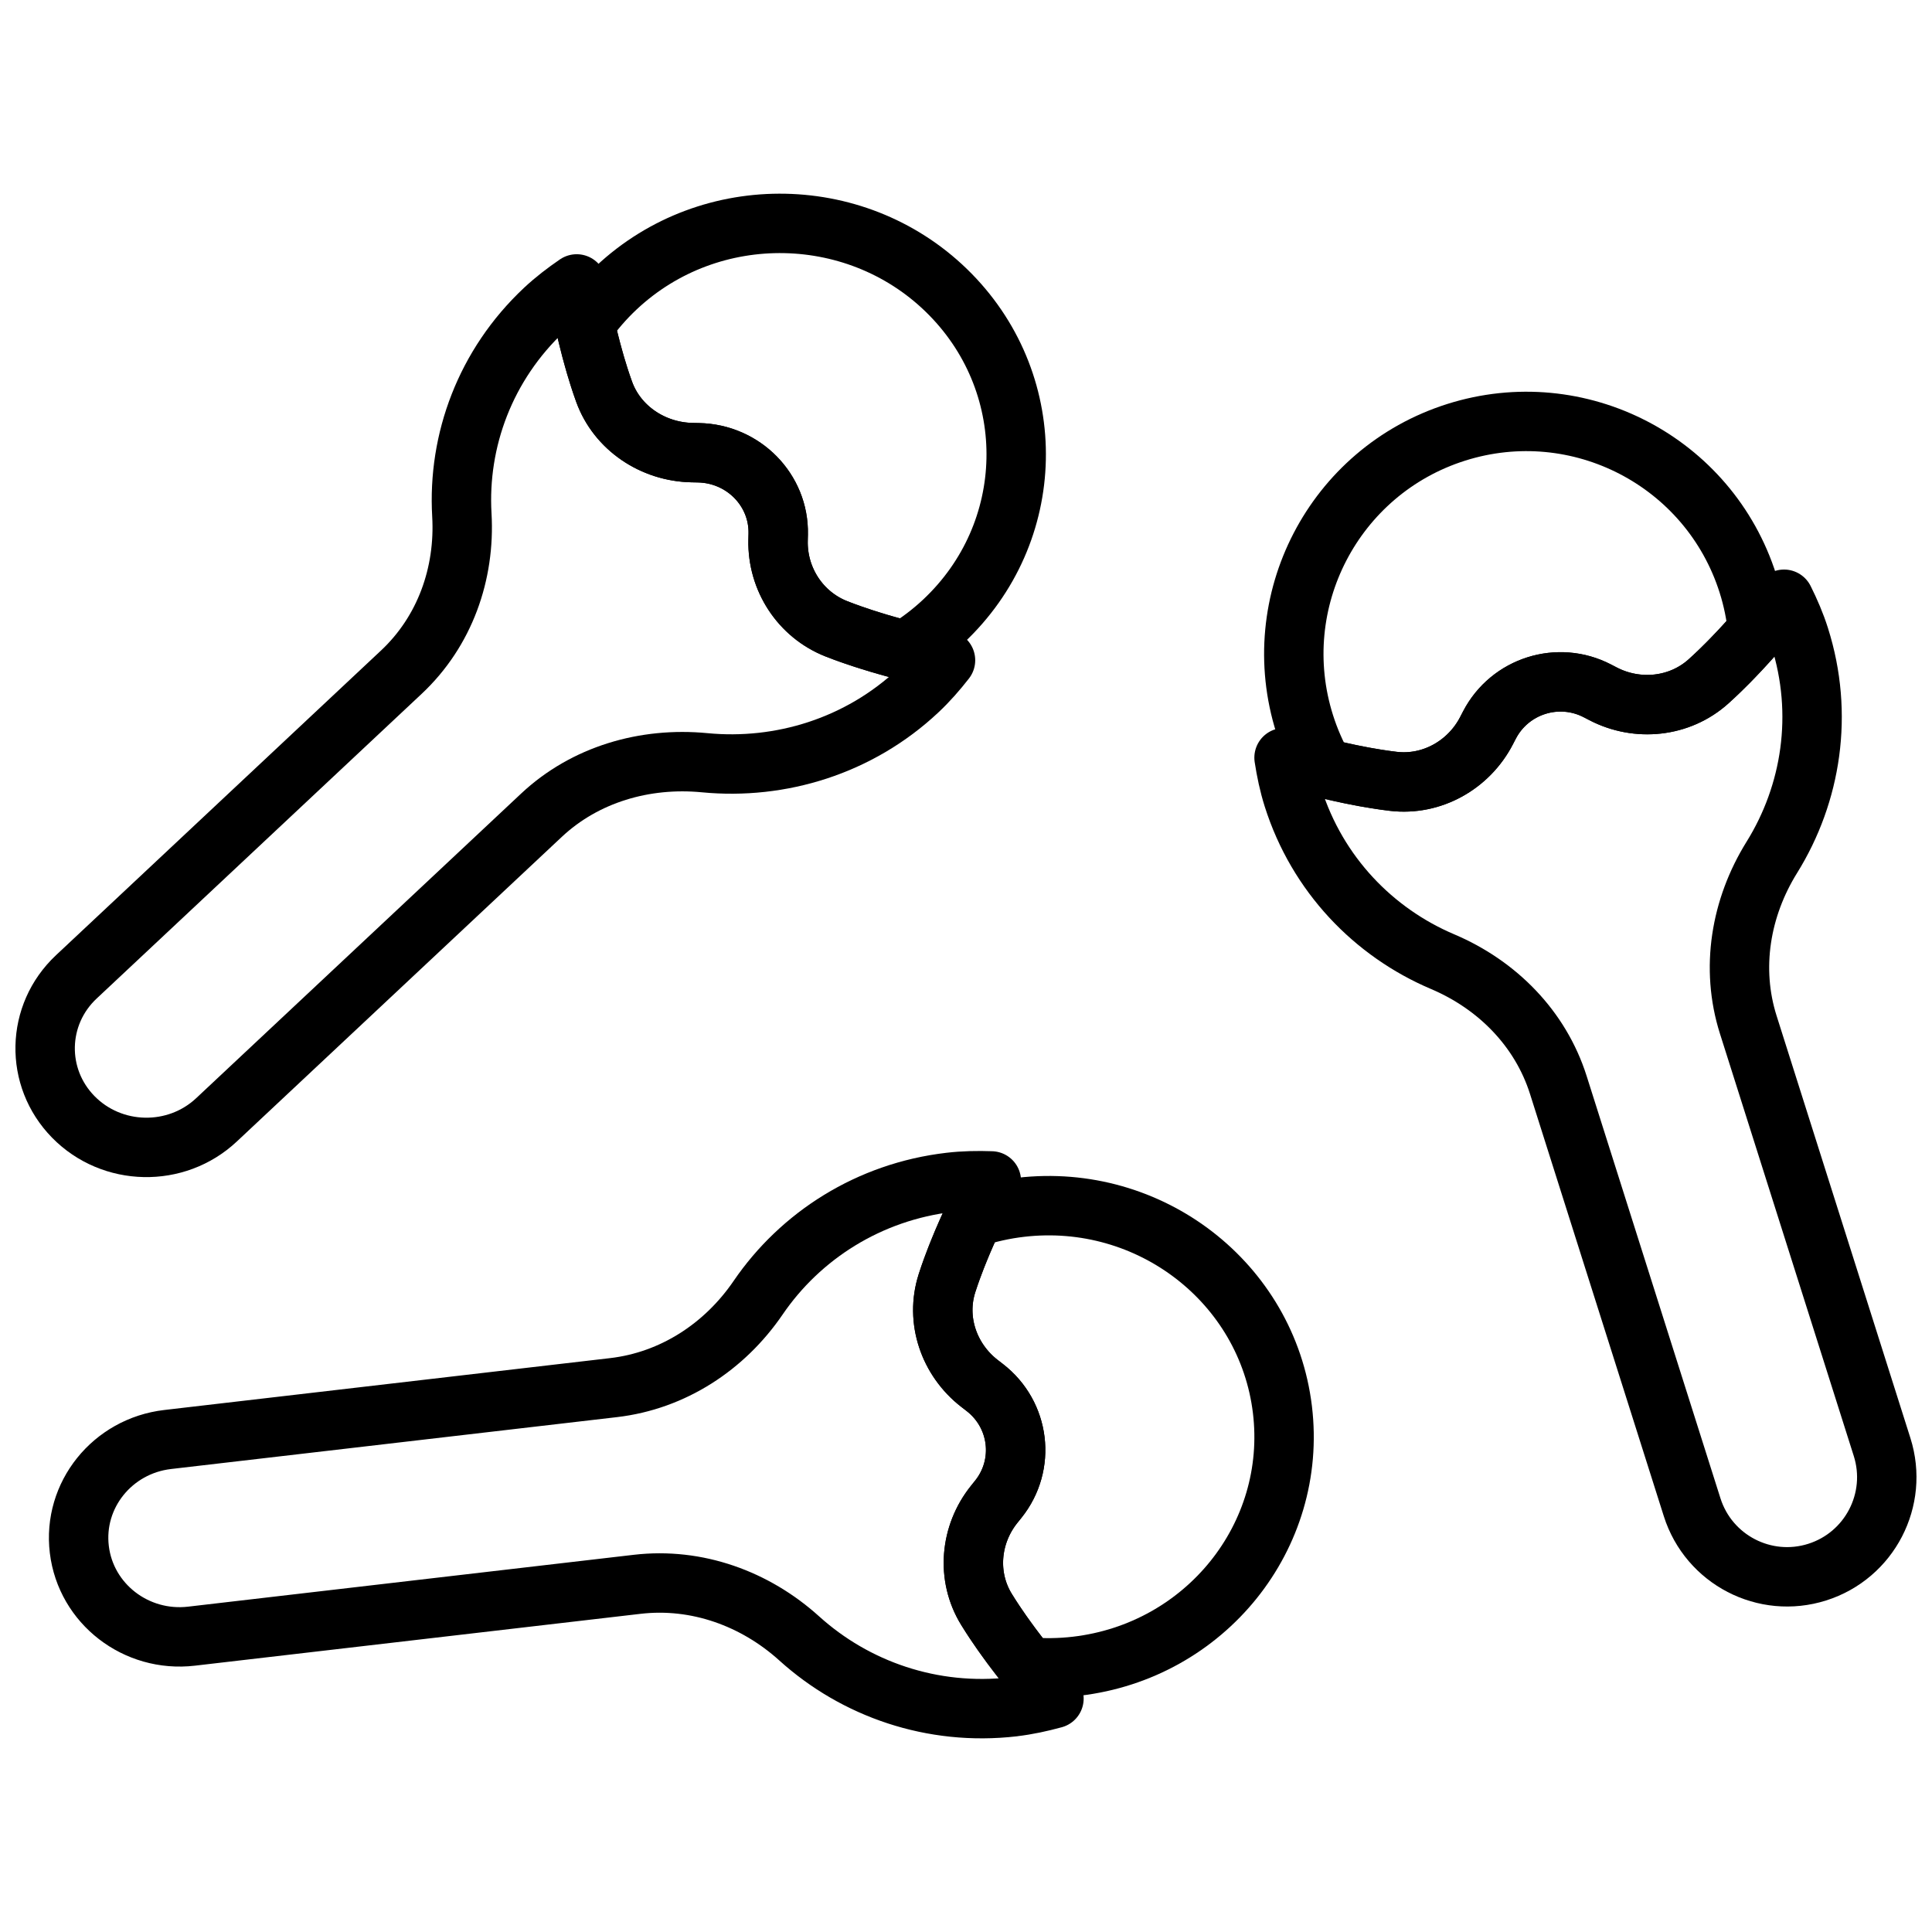 <?xml version="1.0" encoding="UTF-8"?>
<!-- Uploaded to: SVG Repo, www.svgrepo.com, Generator: SVG Repo Mixer Tools -->
<svg width="800px" height="800px" version="1.1" viewBox="144 144 512 512" xmlns="http://www.w3.org/2000/svg">
 <defs>
  <clipPath id="b">
   <path d="m476 294h175.9v276h-175.9z"/>
  </clipPath>
  <clipPath id="a">
   <path d="m148.09 211h254.91v245h-254.91z"/>
  </clipPath>
 </defs>
 <g clip-path="url(#b)">
  <path transform="matrix(7.872 0 0 7.872 148.09 195.33)" d="m60.066 14.926c-0.141-0.446-0.324-0.867-0.526-1.273-0.66 0.823-1.597 1.917-2.548 2.77-0.969 0.869-2.389 1.014-3.544 0.414l-0.191-0.099c-1.322-0.686-2.95-0.17-3.636 1.152l-0.099 0.191c-0.599 1.155-1.843 1.854-3.136 1.702-1.268-0.15-2.665-0.504-3.678-0.797 0.069 0.449 0.162 0.898 0.303 1.344 0.82 2.587 2.714 4.539 5.036 5.524 1.837 0.779 3.291 2.249 3.894 4.15l4.505 14.217c0.56 1.766 2.445 2.744 4.211 2.184 1.766-0.56 2.744-2.445 2.184-4.211l-4.505-14.217c-0.603-1.902-0.26-3.941 0.793-5.635 1.332-2.142 1.758-4.828 0.937-7.415zm0 0" fill="none" stroke="#000000" stroke-linecap="round" stroke-linejoin="round" stroke-miterlimit="10" stroke-width="2"/>
 </g>
 <path transform="matrix(7.872 0 0 7.872 148.09 195.33)" d="m46.387 19.783c1.292 0.153 2.536-0.547 3.136-1.702l0.099-0.191c0.686-1.322 2.314-1.838 3.636-1.152l0.191 0.099c1.155 0.599 2.575 0.454 3.544-0.415 0.581-0.521 1.148-1.128 1.659-1.712-0.054-0.526-0.16-1.054-0.326-1.579-1.306-4.12-5.705-6.402-9.825-5.097-4.12 1.305-6.403 5.704-5.097 9.825 0.166 0.524 0.383 1.017 0.642 1.478 0.753 0.185 1.567 0.354 2.341 0.446zm0 0" fill="none" stroke="#000000" stroke-linecap="round" stroke-linejoin="round" stroke-miterlimit="10" stroke-width="2"/>
 <g clip-path="url(#a)">
  <path transform="matrix(7.872 0 0 7.872 148.09 195.33)" d="m30.386 16.735c0.343-0.322 0.645-0.669 0.925-1.028-1.046-0.227-2.465-0.583-3.669-1.056-1.227-0.482-1.996-1.685-1.968-2.978l0.005-0.214c0.032-1.48-1.169-2.706-2.683-2.737l-0.219-0.005c-1.322-0.027-2.518-0.83-2.959-2.049-0.433-1.197-0.736-2.598-0.923-3.63-0.378 0.259-0.746 0.539-1.089 0.86-1.991 1.867-2.921 4.413-2.777 6.916 0.114 1.98-0.573 3.922-2.037 5.294l-10.942 10.258c-1.359 1.274-1.405 3.384-0.102 4.714 1.303 1.329 3.461 1.374 4.82 0.1l10.942-10.257c1.464-1.372 3.477-1.961 5.495-1.766 2.55 0.245 5.191-0.555 7.181-2.422zm0 0" fill="none" stroke="#000000" stroke-linecap="round" stroke-linejoin="round" stroke-miterlimit="10" stroke-width="2"/>
 </g>
 <path transform="matrix(7.872 0 0 7.872 148.09 195.33)" d="m19.819 6.668c0.441 1.219 1.637 2.022 2.959 2.049l0.219 0.004c1.514 0.031 2.715 1.257 2.682 2.737l-0.005 0.214c-0.028 1.293 0.741 2.496 1.968 2.978 0.735 0.289 1.544 0.529 2.306 0.728 0.456-0.279 0.89-0.606 1.293-0.984 3.171-2.973 3.278-7.897 0.238-10.999-3.04-3.101-8.075-3.205-11.246-0.231-0.403 0.378-0.756 0.788-1.06 1.222 0.171 0.752 0.382 1.553 0.646 2.283zm0 0" fill="none" stroke="#000000" stroke-linecap="round" stroke-linejoin="round" stroke-miterlimit="10" stroke-width="2"/>
 <path transform="matrix(7.872 0 0 7.872 148.09 195.33)" d="m33.595 50.938c0.471-0.055 0.924-0.155 1.367-0.276-0.694-0.797-1.605-1.917-2.273-3.004-0.681-1.108-0.555-2.521 0.261-3.537l0.135-0.168c0.934-1.163 0.73-2.849-0.455-3.765l-0.171-0.132c-1.036-0.8-1.495-2.146-1.098-3.379 0.39-1.21 1.009-2.508 1.493-3.442-0.46-0.016-0.924-0.009-1.395 0.046-2.731 0.318-5.034 1.803-6.456 3.886-1.125 1.648-2.864 2.794-4.871 3.027l-15.006 1.746c-1.864 0.217-3.196 1.875-2.975 3.703 0.221 1.828 1.911 3.135 3.775 2.918l15.006-1.746c2.008-0.234 3.972 0.481 5.458 1.825 1.881 1.699 4.473 2.615 7.205 2.299zm0 0" fill="none" stroke="#000000" stroke-linecap="round" stroke-linejoin="round" stroke-miterlimit="10" stroke-width="2"/>
 <path transform="matrix(7.872 0 0 7.872 148.09 195.33)" d="m31.362 36.677c-0.398 1.233 0.062 2.578 1.098 3.379l0.171 0.132c1.186 0.916 1.389 2.602 0.455 3.765l-0.135 0.168c-0.816 1.016-0.942 2.429-0.261 3.537 0.408 0.664 0.904 1.331 1.389 1.939 0.534 0.046 1.08 0.04 1.633-0.024 4.349-0.506 7.457-4.375 6.941-8.641-0.516-4.266-4.46-7.315-8.809-6.809-0.553 0.064-1.085 0.184-1.594 0.351-0.327 0.701-0.651 1.464-0.889 2.203zm0 0" fill="none" stroke="#000000" stroke-linecap="round" stroke-linejoin="round" stroke-miterlimit="10" stroke-width="2"/>
</svg>